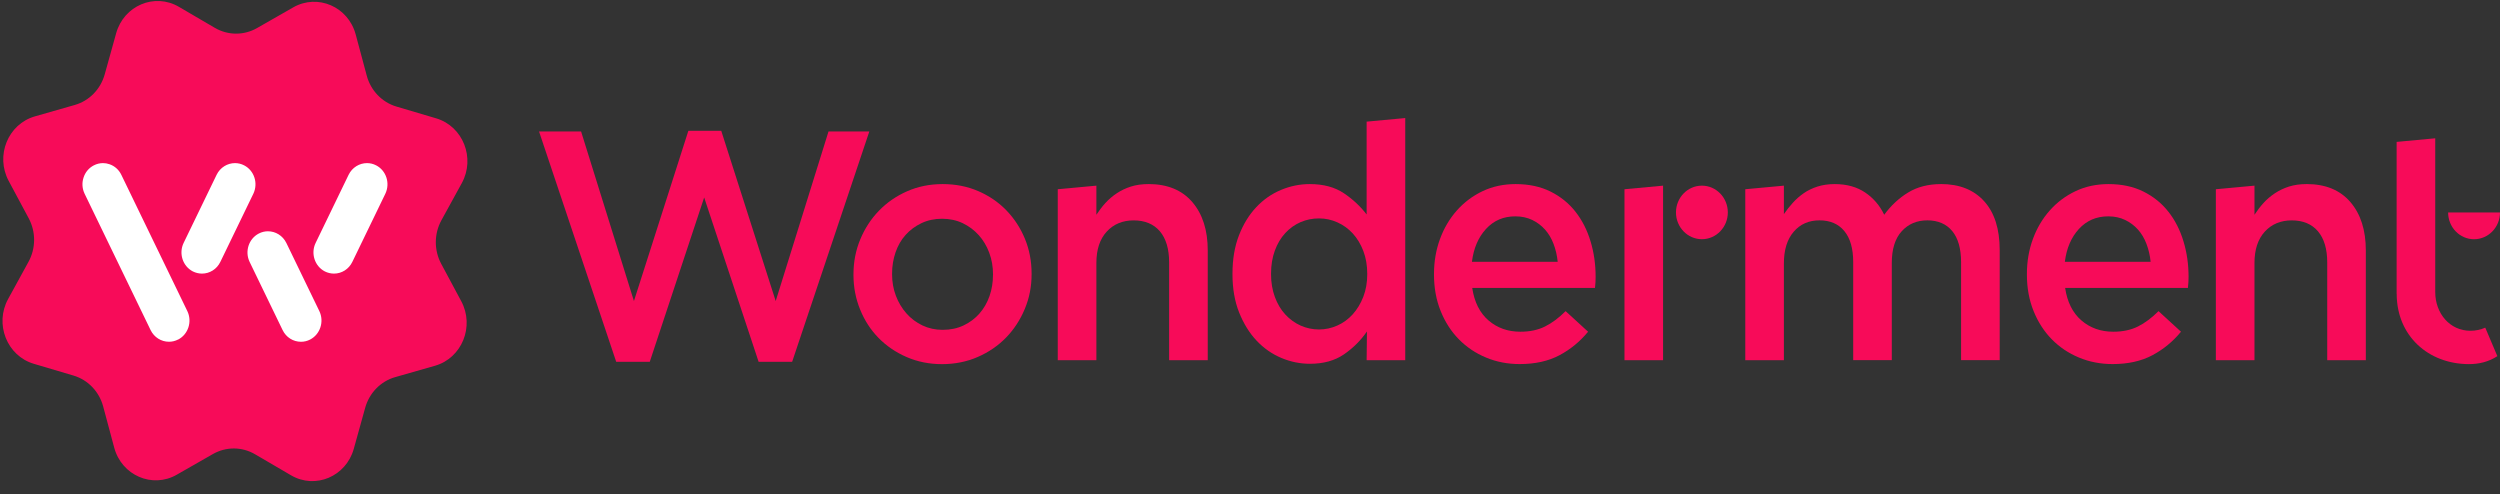 <svg width="172" height="34" viewBox="0 0 172 34" fill="none" xmlns="http://www.w3.org/2000/svg">
<rect x="0" y="0" width="172" height="34" fill="#333333" stroke="none"/>
<g clip-path="url(#clip0_720_15615)">
<ellipse cx="16.238" cy="16.66" rx="12.629" ry="13.043" fill="white"/>
<path d="M27.187 25.947L29.93 25.163C31.78 24.634 32.665 22.457 31.734 20.723L30.356 18.152C29.856 17.218 29.861 16.084 30.369 15.156L31.772 12.599C32.718 10.874 31.854 8.69 30.009 8.142L27.273 7.331C26.28 7.036 25.507 6.23 25.232 5.203L24.472 2.371C23.96 0.46 21.854 -0.452 20.173 0.508L17.683 1.931C16.78 2.447 15.682 2.442 14.783 1.917L12.307 0.469C10.637 -0.509 8.522 0.383 7.991 2.289L7.205 5.114C6.92 6.14 6.14 6.938 5.143 7.222L2.401 8.007C0.55 8.536 -0.334 10.711 0.597 12.447L1.975 15.018C2.475 15.951 2.47 17.085 1.961 18.013L0.559 20.57C-0.388 22.295 0.478 24.48 2.322 25.028L5.058 25.839C6.051 26.134 6.824 26.939 7.099 27.967L7.858 30.799C8.37 32.708 10.479 33.622 12.158 32.662L14.647 31.239C15.551 30.722 16.649 30.728 17.548 31.253L20.024 32.701C21.694 33.679 23.809 32.784 24.34 30.88L25.125 28.055C25.411 27.03 26.191 26.231 27.186 25.947M12.255 23.358C12.056 23.461 11.845 23.512 11.625 23.512C11.087 23.512 10.602 23.204 10.36 22.707L5.822 13.332C5.654 12.982 5.626 12.589 5.747 12.22C5.865 11.85 6.116 11.552 6.453 11.378C6.652 11.275 6.867 11.222 7.085 11.222C7.236 11.222 7.386 11.247 7.534 11.299C7.891 11.421 8.18 11.68 8.348 12.028L12.889 21.404C13.235 22.123 12.953 23 12.259 23.36M15.159 18.02C14.919 18.515 14.434 18.824 13.895 18.824C13.68 18.824 13.46 18.771 13.264 18.672C12.568 18.311 12.286 17.433 12.633 16.714L14.903 12.026C15.151 11.517 15.651 11.222 16.17 11.222C16.381 11.222 16.598 11.272 16.799 11.377C17.494 11.735 17.776 12.612 17.429 13.332L15.159 18.02ZM21.338 23.36C21.139 23.463 20.928 23.514 20.708 23.514C20.168 23.514 19.683 23.206 19.443 22.709L17.175 18.022C16.828 17.302 17.11 16.427 17.805 16.067C18.006 15.962 18.223 15.912 18.434 15.912C18.953 15.912 19.453 16.207 19.701 16.716L21.971 21.404C22.316 22.123 22.034 23 21.338 23.36ZM24.24 18.02C24 18.515 23.515 18.824 22.976 18.824C22.759 18.824 22.541 18.771 22.345 18.672C21.649 18.311 21.367 17.433 21.715 16.714L23.984 12.026C24.232 11.517 24.732 11.222 25.251 11.222C25.462 11.222 25.679 11.272 25.88 11.377C26.576 11.735 26.857 12.612 26.51 13.332L24.24 18.02Z" fill="#F70B59"/>
<path d="M69.242 14.475C68.697 13.912 68.051 13.471 67.305 13.149C66.558 12.826 65.741 12.665 64.856 12.665C63.972 12.665 63.155 12.83 62.408 13.16C61.66 13.49 61.014 13.936 60.471 14.498C59.927 15.061 59.499 15.715 59.188 16.466C58.875 17.215 58.719 18.017 58.719 18.872V18.917C58.719 19.756 58.872 20.551 59.178 21.3C59.482 22.049 59.906 22.702 60.449 23.255C60.994 23.809 61.64 24.247 62.387 24.57C63.135 24.892 63.942 25.053 64.814 25.053C65.685 25.053 66.518 24.888 67.272 24.558C68.027 24.228 68.676 23.782 69.221 23.222C69.766 22.659 70.194 22.004 70.506 21.254C70.819 20.505 70.974 19.71 70.974 18.87V18.826C70.974 17.973 70.821 17.174 70.516 16.432C70.211 15.691 69.786 15.038 69.243 14.477M68.317 18.917C68.317 19.428 68.238 19.91 68.08 20.366C67.92 20.824 67.69 21.225 67.388 21.57C67.085 21.914 66.721 22.187 66.295 22.389C65.869 22.592 65.389 22.693 64.856 22.693C64.351 22.693 63.887 22.592 63.461 22.389C63.037 22.187 62.669 21.91 62.358 21.557C62.049 21.206 61.807 20.801 61.635 20.343C61.461 19.886 61.375 19.396 61.375 18.87V18.826C61.375 18.317 61.454 17.829 61.612 17.366C61.772 16.901 62.002 16.5 62.305 16.163C62.607 15.825 62.972 15.556 63.398 15.353C63.822 15.151 64.296 15.05 64.814 15.05C65.331 15.05 65.805 15.151 66.231 15.353C66.656 15.556 67.023 15.829 67.334 16.173C67.644 16.517 67.886 16.922 68.059 17.387C68.233 17.852 68.319 18.347 68.319 18.87V18.915L68.317 18.917Z" fill="#F70B59"/>
<path d="M79.012 12.665C78.563 12.665 78.161 12.722 77.807 12.835C77.451 12.949 77.127 13.103 76.831 13.3C76.534 13.497 76.273 13.721 76.049 13.969C75.824 14.218 75.62 14.487 75.431 14.775V12.773L72.774 13.02V24.781H75.431V18.098C75.431 17.172 75.668 16.45 76.142 15.935C76.616 15.421 77.235 15.162 77.998 15.162C78.761 15.162 79.374 15.412 79.799 15.912C80.223 16.414 80.436 17.128 80.436 18.054V24.781H83.093V17.227C83.093 15.834 82.737 14.725 82.029 13.9C81.319 13.076 80.316 12.663 79.012 12.663" fill="#F70B59"/>
<path d="M94.023 14.755C93.602 14.202 93.081 13.714 92.459 13.295C91.835 12.876 91.055 12.665 90.114 12.665C89.431 12.665 88.77 12.8 88.127 13.069C87.483 13.339 86.914 13.737 86.423 14.262C85.931 14.787 85.536 15.431 85.24 16.194C84.943 16.959 84.795 17.836 84.795 18.824V18.869C84.795 19.857 84.947 20.735 85.252 21.498C85.558 22.263 85.955 22.907 86.45 23.433C86.943 23.956 87.509 24.354 88.148 24.623C88.787 24.893 89.447 25.028 90.129 25.028C91.057 25.028 91.837 24.811 92.468 24.377C93.098 23.942 93.626 23.418 94.047 22.803L94.024 24.781H96.681V8.122L94.024 8.369V14.755H94.023ZM94.066 18.869C94.066 19.438 93.976 19.955 93.796 20.419C93.614 20.884 93.373 21.285 93.069 21.623C92.765 21.96 92.411 22.217 92.007 22.398C91.602 22.577 91.182 22.668 90.748 22.668C90.313 22.668 89.876 22.577 89.478 22.398C89.081 22.219 88.73 21.963 88.426 21.633C88.122 21.303 87.883 20.902 87.71 20.43C87.536 19.958 87.448 19.438 87.448 18.869V18.824C87.448 18.24 87.536 17.712 87.71 17.24C87.883 16.767 88.122 16.366 88.426 16.036C88.73 15.708 89.081 15.456 89.478 15.284C89.876 15.112 90.299 15.027 90.748 15.027C91.196 15.027 91.602 15.116 92.007 15.296C92.413 15.476 92.766 15.731 93.069 16.061C93.373 16.391 93.614 16.792 93.796 17.264C93.976 17.736 94.066 18.258 94.066 18.828V18.872V18.869Z" fill="#F70B59"/>
<path d="M133.541 12.665C132.668 12.665 131.916 12.858 131.282 13.243C130.65 13.628 130.1 14.139 129.634 14.775C129.33 14.139 128.892 13.628 128.321 13.243C127.749 12.857 127.051 12.665 126.227 12.665C125.792 12.665 125.398 12.722 125.043 12.835C124.689 12.949 124.369 13.103 124.087 13.3C123.806 13.497 123.556 13.717 123.34 13.959C123.122 14.2 122.919 14.457 122.732 14.729V12.773L120.075 13.02V24.781H122.732V18.12C122.732 17.193 122.955 16.468 123.404 15.946C123.852 15.422 124.445 15.16 125.18 15.16C125.916 15.16 126.488 15.406 126.892 15.9C127.297 16.393 127.5 17.103 127.5 18.029V24.779H130.155V18.097C130.155 17.14 130.381 16.411 130.837 15.911C131.292 15.41 131.88 15.16 132.603 15.16C133.327 15.16 133.911 15.406 134.316 15.9C134.72 16.393 134.923 17.11 134.923 18.052V24.779H137.579V17.204C137.579 15.751 137.222 14.631 136.509 13.843C135.796 13.057 134.806 12.663 133.54 12.663" fill="#F70B59"/>
<path d="M149.191 14.574C148.734 13.991 148.162 13.526 147.471 13.181C146.782 12.837 145.98 12.665 145.068 12.665C144.239 12.665 143.485 12.826 142.803 13.148C142.121 13.471 141.53 13.912 141.03 14.473C140.528 15.036 140.14 15.691 139.865 16.439C139.59 17.188 139.451 17.99 139.451 18.846V18.89C139.451 19.804 139.603 20.64 139.909 21.396C140.213 22.153 140.631 22.801 141.16 23.341C141.689 23.88 142.313 24.301 143.031 24.599C143.75 24.899 144.521 25.048 145.349 25.048C146.41 25.048 147.32 24.845 148.081 24.441C148.843 24.036 149.499 23.497 150.052 22.822L148.506 21.406C148.04 21.871 147.571 22.223 147.09 22.462C146.611 22.702 146.045 22.822 145.392 22.822C144.537 22.822 143.806 22.565 143.203 22.047C142.602 21.529 142.227 20.785 142.081 19.809H150.528C150.542 19.674 150.554 19.543 150.563 19.415C150.57 19.288 150.573 19.165 150.573 19.044C150.573 18.189 150.458 17.376 150.224 16.606C149.992 15.834 149.649 15.156 149.19 14.571M142.062 18.01C142.177 17.082 142.501 16.328 143.031 15.751C143.561 15.174 144.233 14.885 145.045 14.885C145.482 14.885 145.868 14.968 146.21 15.133C146.552 15.298 146.844 15.518 147.092 15.795C147.339 16.072 147.535 16.402 147.679 16.785C147.824 17.167 147.92 17.575 147.963 18.01H142.064H142.062Z" fill="#F70B59"/>
<path d="M158.688 12.665C158.24 12.665 157.838 12.722 157.484 12.835C157.128 12.949 156.803 13.103 156.508 13.3C156.211 13.497 155.949 13.721 155.726 13.969C155.501 14.218 155.297 14.487 155.108 14.775V12.773L152.451 13.02V24.781H155.108V18.098C155.108 17.172 155.345 16.45 155.819 15.935C156.293 15.419 156.912 15.162 157.675 15.162C158.438 15.162 159.051 15.412 159.475 15.912C159.9 16.414 160.113 17.128 160.113 18.054V24.781H162.769V17.227C162.769 15.834 162.414 14.725 161.706 13.9C160.996 13.076 159.993 12.663 158.688 12.663" fill="#F70B59"/>
<path d="M117.091 12.773C116.106 12.773 115.307 13.598 115.307 14.615C115.307 15.632 116.106 16.457 117.091 16.457C118.075 16.457 118.874 15.632 118.874 14.615C118.874 13.598 118.075 12.773 117.091 12.773Z" fill="#F70B59"/>
<path d="M111.764 24.781H114.419V12.773L111.764 13.02V24.781Z" fill="#F70B59"/>
<path d="M169.967 22.757C168.541 22.757 167.544 21.559 167.544 20.086V9.515L164.888 9.762V20.217L164.96 20.214L164.893 20.217C164.893 23.106 167.07 25.051 169.868 25.051C170.562 25.051 171.228 24.89 171.818 24.503L170.986 22.542C170.665 22.686 170.319 22.757 169.966 22.757" fill="#F70B59"/>
<path d="M57.002 9.045L53.368 20.712L49.622 9H47.359L43.615 20.712L39.979 9.045H37.086L42.395 24.893H44.703L48.447 13.586L52.193 24.893H54.499L59.81 9.045H57.002Z" fill="#F70B59"/>
<path d="M108.4 14.574C107.942 13.991 107.37 13.526 106.68 13.181C105.99 12.837 105.188 12.665 104.276 12.665C103.447 12.665 102.693 12.826 102.011 13.148C101.329 13.471 100.738 13.912 100.238 14.473C99.738 15.036 99.348 15.691 99.073 16.439C98.798 17.188 98.659 17.99 98.659 18.846V18.89C98.659 19.804 98.811 20.64 99.116 21.396C99.42 22.153 99.837 22.801 100.367 23.341C100.896 23.88 101.52 24.301 102.239 24.599C102.956 24.899 103.729 25.048 104.557 25.048C105.618 25.048 106.528 24.845 107.29 24.441C108.051 24.036 108.707 23.497 109.26 22.822L107.714 21.406C107.248 21.871 106.779 22.223 106.298 22.462C105.819 22.702 105.253 22.822 104.6 22.822C103.745 22.822 103.014 22.565 102.411 22.047C101.81 21.529 101.435 20.785 101.289 19.809H109.736C109.75 19.674 109.762 19.543 109.769 19.415C109.776 19.288 109.779 19.165 109.779 19.044C109.779 18.189 109.664 17.376 109.43 16.606C109.199 15.834 108.855 15.156 108.396 14.571M101.269 18.01C101.384 17.082 101.707 16.328 102.238 15.751C102.767 15.174 103.437 14.885 104.252 14.885C104.688 14.885 105.075 14.968 105.417 15.133C105.759 15.298 106.051 15.518 106.298 15.795C106.545 16.072 106.741 16.402 106.886 16.785C107.03 17.167 107.126 17.575 107.169 18.01H101.27H101.269Z" fill="#F70B59"/>
<path d="M170.216 16.459C171.201 16.459 172 15.633 172 14.617H168.431C168.431 15.635 169.23 16.459 170.215 16.459" fill="#F70B59"/>
</g>
<defs>
<clipPath id="clip0_720_15615">
<rect width="172" height="33.184" fill="white" transform="translate(0 0.068)"/>
</clipPath>
</defs>
</svg>
